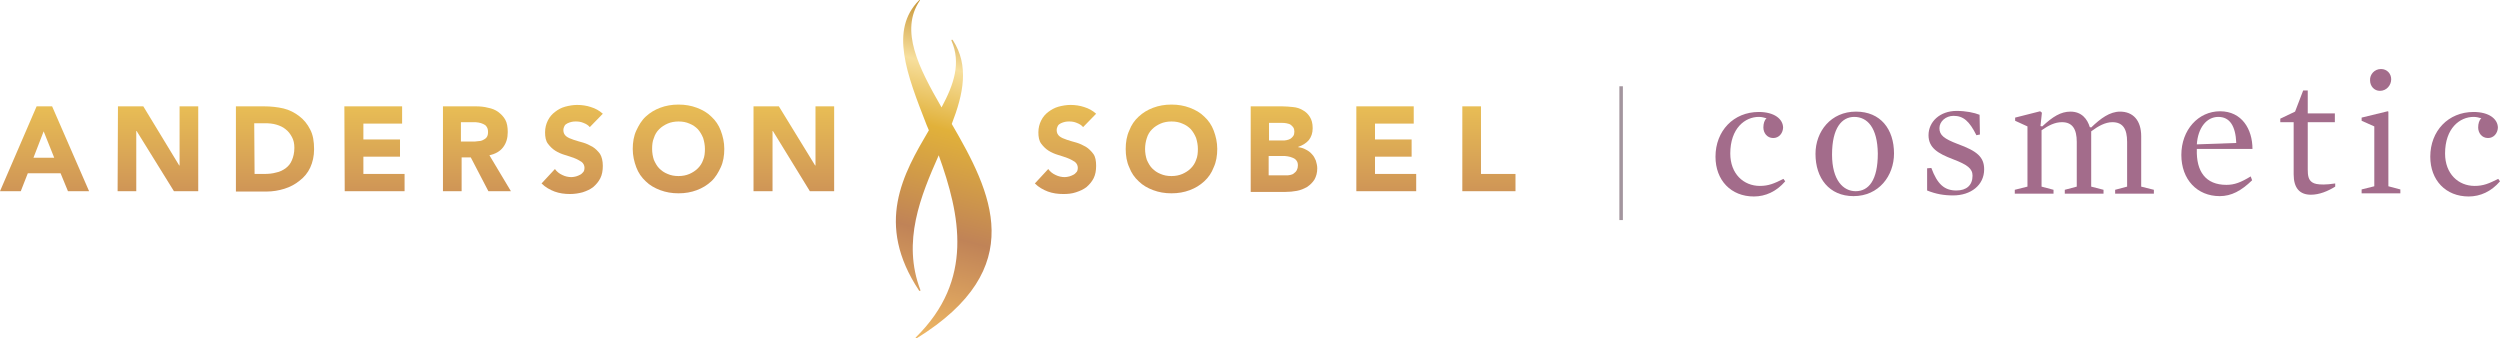 <?xml version="1.0" encoding="utf-8"?>
<!-- Generator: Adobe Illustrator 22.0.1, SVG Export Plug-In . SVG Version: 6.00 Build 0)  -->
<svg version="1.1" id="Layer_1" xmlns="http://www.w3.org/2000/svg" xmlns:xlink="http://www.w3.org/1999/xlink" x="0px" y="0px"
	 viewBox="0 0 710 96" style="enable-background:new 0 0 710 96;" xml:space="preserve">
<style type="text/css">
	.st0{fill:#A3959E;}
	.st1{fill:#A36C8B;}
	.st2{fill:url(#SVGID_1_);}
	.st3{fill:url(#SVGID_2_);}
	.st4{fill:url(#SVGID_3_);}
	.st5{fill:url(#SVGID_4_);}
	.st6{fill:url(#SVGID_5_);}
	.st7{fill:url(#SVGID_6_);}
	.st8{fill:url(#SVGID_7_);}
	.st9{fill:url(#SVGID_8_);}
	.st10{fill:url(#SVGID_9_);}
	.st11{fill:url(#SVGID_10_);}
	.st12{fill:url(#SVGID_11_);}
	.st13{fill:url(#SVGID_12_);}
	.st14{fill:url(#SVGID_13_);}
	.st15{fill:url(#SVGID_14_);}
</style>
<rect x="459.9" y="24.5" class="st0" width="1" height="38"/>
<path class="st1" d="M503.6,39.2c-1.8,0-2.8-1.5-2.8-3c0-1.1,0.3-2.1,0.9-2.6c-0.7-0.2-1.3-0.4-2.2-0.4c-3.9,0-8.1,3.2-8.1,10.4
	c0,5.8,3.8,9.2,8.4,9.2c2.5,0,4.1-0.7,6.7-2l0.5,0.7c-2.5,2.9-5.6,4.3-8.9,4.3c-6.5,0-10.9-4.6-10.9-11.3c0-7.3,5.1-12.7,12.3-12.7
	c4.4,0,6.9,2,6.9,4.5C506.3,37.9,505.2,39.2,503.6,39.2z"/>
<path class="st1" d="M526.4,55.7c-6.9,0-10.8-5.1-10.8-12c0-6.4,4.4-12,11.5-12c7,0,10.8,5,10.8,11.9
	C537.9,49.9,533.6,55.7,526.4,55.7z M526.6,33.2c-3.5,0-6.3,3.1-6.3,10.7c0,7.3,3.2,10.4,6.7,10.4c3.7,0,6.3-3.1,6.3-10.7
	C533.2,36.2,530.3,33.2,526.6,33.2z"/>
<path class="st1" d="M554.7,55.5c-2.7,0-4.9-0.4-7.4-1.4v-6.3l1.2-0.1c1.7,4.6,3.7,6.4,7.1,6.4c2.9,0,4.6-1.5,4.6-4.2
	c0-2-1.4-3.1-5.6-4.7c-4.2-1.6-6.9-3.2-6.9-6.8c0-3.8,3.2-6.9,8-6.9c2.6,0,5,0.5,6.5,1.1l0.1,5.6l-1,0.2c-2-4-3.7-5.5-6.5-5.5
	c-2.2,0-4,1.6-4,3.5c0,2,1.3,3,5.2,4.5c5.5,2,7.5,3.7,7.5,7.2C563.5,52.6,559.7,55.5,554.7,55.5z"/>
<path class="st1" d="M599.9,34.7c-2,0-4,1.1-6,2.6V53l3.5,0.9V55h-11v-1.1l3.4-0.9V40.3c0-3.6-1.2-5.6-4.2-5.6c-2,0-3.8,0.9-5.8,2.3
	v16l3.4,0.9V55h-11v-1.1l3.6-0.9V35.9l-3.5-1.6v-0.9l7.1-1.8l0.5,0.4l-0.4,3.8l0.5,0.1c3-2.8,5.3-4.2,8-4.2c3.2,0,4.8,2.1,5.5,4.4
	l0.4,0.1c2.7-2.6,5.3-4.5,8.2-4.5c3.7,0,6,2.5,6,7V53l3.6,0.9V55h-11v-1.1l3.4-0.9V40.3C604.1,36.6,602.9,34.7,599.9,34.7z"/>
<path class="st1" d="M623.9,42.4c-0.2,6.3,2.5,10.1,8.4,10.1c2.3,0,4.1-0.7,6.9-2.4l0.4,1.1c-3.1,3-5.9,4.5-9.2,4.5
	c-6.4,0-10.9-4.7-10.9-11.7c0-7.1,4.8-12.4,11-12.4s9.2,5.1,9.2,10.7h-15.8V42.4z M635.1,40.6c-0.2-4.9-1.9-7.4-5.1-7.4
	c-3.4,0-5.8,3.2-6.1,7.8L635.1,40.6z"/>
<path class="st1" d="M656.3,55.3c-3.2,0-4.9-1.9-4.9-5.8V34.7h-3.8v-1l4.2-2l2.3-6h1.3v6.5h7.7v2.5h-7.7v13.4c0,1.8,0.2,3,1.3,3.7
	c0.6,0.4,1.5,0.6,3.2,0.6c0.8,0,2-0.1,3.3-0.3V53C661.1,54.3,658.7,55.3,656.3,55.3z"/>
<path class="st1" d="M670.7,34.3v-0.9l7.4-1.8l0.2,0.1v21.2l3.4,0.9v1.1h-11v-1.1l3.6-0.9v-17L670.7,34.3z M676.2,19.6
	c1.7,0,2.9,1.3,2.9,2.9c0,1.7-1.3,3.3-3.2,3.3c-1.6,0-2.8-1.3-2.8-3C673,21.2,674.3,19.6,676.2,19.6z"/>
<path class="st1" d="M706.6,39.2c-1.8,0-2.8-1.5-2.8-3c0-1.1,0.3-2.1,0.9-2.6c-0.7-0.2-1.3-0.4-2.2-0.4c-3.9,0-8.1,3.2-8.1,10.4
	c0,5.8,3.8,9.2,8.4,9.2c2.5,0,4.1-0.7,6.7-2l0.5,0.7c-2.5,2.9-5.6,4.3-8.9,4.3c-6.5,0-10.9-4.6-10.9-11.3c0-7.3,5.1-12.7,12.3-12.7
	c4.4,0,6.9,2,6.9,4.5C709.3,37.9,708.2,39.2,706.6,39.2z"/>
<g>
	
		<linearGradient id="SVGID_1_" gradientUnits="userSpaceOnUse" x1="12.65" y1="77.751" x2="12.65" y2="53.679" gradientTransform="matrix(1 0 0 -1 0 108)">
		<stop  offset="0" style="stop-color:#E8BD55"/>
		<stop  offset="1" style="stop-color:#CF9556"/>
	</linearGradient>
	<path class="st2" d="M10.4,30.2h4.4l10.5,24.1h-6l-2.1-5.1H7.9l-2,5.1H0L10.4,30.2z M12.4,37.3l-2.9,7.5h5.9L12.4,37.3z"/>
	
		<linearGradient id="SVGID_2_" gradientUnits="userSpaceOnUse" x1="44.849" y1="77.751" x2="44.849" y2="53.679" gradientTransform="matrix(1 0 0 -1 0 108)">
		<stop  offset="0" style="stop-color:#E8BD55"/>
		<stop  offset="1" style="stop-color:#CF9556"/>
	</linearGradient>
	<path class="st3" d="M33.5,30.2h7.2L50.9,47H51V30.2h5.3v24.1h-6.9L38.8,37.2h-0.1v17.1h-5.3L33.5,30.2L33.5,30.2z"/>
	
		<linearGradient id="SVGID_3_" gradientUnits="userSpaceOnUse" x1="78.098" y1="77.751" x2="78.098" y2="53.679" gradientTransform="matrix(1 0 0 -1 0 108)">
		<stop  offset="0" style="stop-color:#E8BD55"/>
		<stop  offset="1" style="stop-color:#CF9556"/>
	</linearGradient>
	<path class="st4" d="M67,30.2h8c1.9,0,3.8,0.2,5.5,0.6S83.7,32,85,33s2.3,2.2,3.1,3.8c0.8,1.5,1.1,3.4,1.1,5.6
		c0,1.9-0.4,3.7-1.1,5.2s-1.7,2.7-3,3.7c-1.2,1-2.7,1.8-4.3,2.3c-1.6,0.5-3.3,0.8-5.1,0.8H67V30.2z M72.3,49.4H75
		c1.2,0,2.4-0.1,3.4-0.4c1.1-0.2,2-0.7,2.7-1.2c0.8-0.6,1.4-1.3,1.8-2.3c0.4-0.9,0.7-2.1,0.7-3.5c0-1.2-0.2-2.2-0.7-3.1
		s-1-1.6-1.8-2.2c-0.7-0.6-1.6-1-2.6-1.3S76.4,35,75.3,35h-3.1L72.3,49.4L72.3,49.4z"/>
	
		<linearGradient id="SVGID_4_" gradientUnits="userSpaceOnUse" x1="106.347" y1="77.751" x2="106.347" y2="53.679" gradientTransform="matrix(1 0 0 -1 0 108)">
		<stop  offset="0" style="stop-color:#E8BD55"/>
		<stop  offset="1" style="stop-color:#CF9556"/>
	</linearGradient>
	<path class="st5" d="M97.8,30.2h16.4v4.9h-11v4.5h10.4v4.9h-10.4v4.9h11.7v4.9h-17L97.8,30.2L97.8,30.2z"/>
	
		<linearGradient id="SVGID_5_" gradientUnits="userSpaceOnUse" x1="135.447" y1="77.751" x2="135.447" y2="53.679" gradientTransform="matrix(1 0 0 -1 0 108)">
		<stop  offset="0" style="stop-color:#E8BD55"/>
		<stop  offset="1" style="stop-color:#CF9556"/>
	</linearGradient>
	<path class="st6" d="M125.8,30.2h9.3c1.2,0,2.4,0.1,3.5,0.4c1.1,0.2,2.1,0.6,2.9,1.2c0.8,0.6,1.5,1.3,2,2.2s0.7,2.1,0.7,3.5
		c0,1.7-0.4,3.1-1.3,4.3c-0.9,1.2-2.2,1.9-3.9,2.3l6.1,10.2h-6.4l-5-9.6h-2.6v9.6h-5.3V30.2z M131.1,40.2h3.1c0.5,0,1,0,1.5-0.1
		c0.5,0,1-0.1,1.4-0.3s0.8-0.4,1.1-0.8c0.3-0.4,0.4-0.9,0.4-1.5s-0.1-1.1-0.4-1.5c-0.2-0.4-0.6-0.6-1-0.8s-0.8-0.3-1.3-0.4
		c-0.5-0.1-1-0.1-1.5-0.1h-3.5v5.5H131.1z"/>
	
		<linearGradient id="SVGID_6_" gradientUnits="userSpaceOnUse" x1="162.498" y1="78.363" x2="162.498" y2="53.063" gradientTransform="matrix(1 0 0 -1 0 108)">
		<stop  offset="0" style="stop-color:#E8BD55"/>
		<stop  offset="1" style="stop-color:#CF9556"/>
	</linearGradient>
	<path class="st7" d="M167.5,36.1c-0.4-0.5-1-0.9-1.8-1.2c-0.7-0.3-1.4-0.4-2.1-0.4c-0.4,0-0.8,0-1.2,0.1s-0.8,0.2-1.2,0.4
		s-0.7,0.4-0.9,0.8S160,36.5,160,37c0,0.7,0.3,1.3,0.8,1.7s1.2,0.7,2.1,1c0.8,0.3,1.7,0.5,2.7,0.8s1.8,0.7,2.7,1.2
		c0.8,0.5,1.5,1.2,2.1,2c0.5,0.8,0.8,2,0.8,3.4c0,1.3-0.2,2.5-0.7,3.5s-1.2,1.8-2,2.5c-0.9,0.7-1.8,1.1-3,1.5
		c-1.1,0.3-2.3,0.5-3.6,0.5c-1.6,0-3-0.2-4.4-0.7c-1.3-0.5-2.6-1.2-3.7-2.3l3.8-4.1c0.5,0.7,1.2,1.3,2.1,1.7
		c0.8,0.4,1.7,0.6,2.6,0.6c0.4,0,0.9-0.1,1.3-0.2s0.8-0.3,1.2-0.5s0.6-0.5,0.9-0.8c0.2-0.3,0.3-0.7,0.3-1.1c0-0.7-0.3-1.3-0.8-1.7
		c-0.6-0.4-1.3-0.8-2.1-1.1s-1.7-0.6-2.7-0.9c-1-0.3-1.9-0.7-2.7-1.2s-1.5-1.2-2.1-2s-0.8-1.9-0.8-3.2s0.3-2.4,0.8-3.4
		s1.2-1.8,2-2.4c0.9-0.7,1.8-1.2,2.9-1.5c1.1-0.3,2.3-0.5,3.4-0.5c1.4,0,2.7,0.2,3.9,0.6c1.3,0.4,2.4,1,3.4,1.9L167.5,36.1z"/>
	
		<linearGradient id="SVGID_7_" gradientUnits="userSpaceOnUse" x1="192.697" y1="78.363" x2="192.697" y2="53.067" gradientTransform="matrix(1 0 0 -1 0 108)">
		<stop  offset="0" style="stop-color:#E8BD55"/>
		<stop  offset="1" style="stop-color:#CF9556"/>
	</linearGradient>
	<path class="st8" d="M179.7,42.3c0-1.9,0.3-3.7,1-5.2s1.5-2.9,2.7-4s2.5-1.9,4.1-2.5s3.3-0.9,5.2-0.9s3.6,0.3,5.2,0.9
		c1.6,0.6,3,1.4,4.1,2.5c1.2,1.1,2.1,2.4,2.7,4s1,3.3,1,5.2s-0.3,3.7-1,5.2s-1.5,2.9-2.7,4s-2.5,1.9-4.1,2.5s-3.3,0.9-5.2,0.9
		s-3.6-0.3-5.2-0.9c-1.6-0.6-3-1.4-4.1-2.5c-1.2-1.1-2.1-2.4-2.7-4S179.7,44.2,179.7,42.3z M185.2,42.3c0,1.1,0.2,2.2,0.5,3.1
		c0.4,0.9,0.9,1.8,1.5,2.4c0.7,0.7,1.4,1.2,2.4,1.6c0.9,0.4,1.9,0.6,3.1,0.6c1.1,0,2.2-0.2,3.1-0.6c0.9-0.4,1.7-0.9,2.4-1.6
		c0.7-0.7,1.2-1.5,1.5-2.4c0.4-0.9,0.5-2,0.5-3.1s-0.2-2.1-0.5-3.1c-0.4-1-0.9-1.8-1.5-2.5c-0.7-0.7-1.4-1.2-2.4-1.6
		c-0.9-0.4-1.9-0.6-3.1-0.6c-1.1,0-2.2,0.2-3.1,0.6c-0.9,0.4-1.7,0.9-2.4,1.6c-0.7,0.7-1.2,1.5-1.5,2.5
		C185.3,40.1,185.2,41.2,185.2,42.3z"/>
	
		<linearGradient id="SVGID_8_" gradientUnits="userSpaceOnUse" x1="225.445" y1="77.751" x2="225.445" y2="53.679" gradientTransform="matrix(1 0 0 -1 0 108)">
		<stop  offset="0" style="stop-color:#E8BD55"/>
		<stop  offset="1" style="stop-color:#CF9556"/>
	</linearGradient>
	<path class="st9" d="M214,30.2h7.2L231.5,47h0.1V30.2h5.3v24.1H230l-10.5-17.1h-0.1v17.1H214V30.2z"/>
</g>
<linearGradient id="SVGID_9_" gradientUnits="userSpaceOnUse" x1="302.595" y1="78.363" x2="302.595" y2="53.063" gradientTransform="matrix(1 0 0 -1 0 108)">
	<stop  offset="0" style="stop-color:#E8BD55"/>
	<stop  offset="1" style="stop-color:#CF9556"/>
</linearGradient>
<path class="st10" d="M307.6,36.1c-0.4-0.5-1-0.9-1.8-1.2c-0.7-0.3-1.4-0.4-2.1-0.4c-0.4,0-0.8,0-1.2,0.1c-0.4,0.1-0.8,0.2-1.2,0.4
	c-0.4,0.2-0.7,0.4-0.9,0.8s-0.3,0.7-0.3,1.2c0,0.7,0.3,1.3,0.8,1.7s1.2,0.7,2.1,1c0.8,0.3,1.7,0.5,2.7,0.8s1.8,0.7,2.7,1.2
	c0.8,0.5,1.5,1.2,2.1,2s0.8,2,0.8,3.4c0,1.3-0.2,2.5-0.7,3.5s-1.2,1.8-2,2.5c-0.9,0.7-1.8,1.1-3,1.5s-2.3,0.5-3.6,0.5
	c-1.6,0-3-0.2-4.4-0.7c-1.3-0.5-2.6-1.2-3.7-2.3l3.8-4.1c0.5,0.7,1.2,1.3,2.1,1.7c0.8,0.4,1.7,0.6,2.6,0.6c0.4,0,0.9-0.1,1.3-0.2
	c0.4-0.1,0.8-0.3,1.2-0.5c0.4-0.2,0.6-0.5,0.9-0.8c0.2-0.3,0.3-0.7,0.3-1.1c0-0.7-0.3-1.3-0.8-1.7c-0.6-0.4-1.3-0.8-2.1-1.1
	c-0.8-0.3-1.7-0.6-2.7-0.9s-1.9-0.7-2.7-1.2c-0.8-0.5-1.5-1.2-2.1-2s-0.8-1.9-0.8-3.2s0.3-2.4,0.8-3.4s1.2-1.8,2-2.4
	s1.8-1.2,2.9-1.5s2.3-0.5,3.4-0.5c1.4,0,2.7,0.2,3.9,0.6c1.3,0.4,2.4,1,3.4,1.9L307.6,36.1z"/>
<linearGradient id="SVGID_10_" gradientUnits="userSpaceOnUse" x1="332.694" y1="78.363" x2="332.694" y2="53.067" gradientTransform="matrix(1 0 0 -1 0 108)">
	<stop  offset="0" style="stop-color:#E8BD55"/>
	<stop  offset="1" style="stop-color:#CF9556"/>
</linearGradient>
<path class="st11" d="M319.7,42.3c0-1.9,0.3-3.7,1-5.2c0.6-1.6,1.5-2.9,2.7-4s2.5-1.9,4.1-2.5s3.3-0.9,5.2-0.9
	c1.9,0,3.6,0.3,5.2,0.9c1.6,0.6,3,1.4,4.1,2.5c1.2,1.1,2.1,2.4,2.7,4s1,3.3,1,5.2s-0.3,3.7-1,5.2c-0.6,1.6-1.5,2.9-2.7,4
	s-2.5,1.9-4.1,2.5s-3.3,0.9-5.2,0.9c-1.9,0-3.6-0.3-5.2-0.9c-1.6-0.6-3-1.4-4.1-2.5c-1.2-1.1-2.1-2.4-2.7-4
	C320,46,319.7,44.2,319.7,42.3z M325.2,42.3c0,1.1,0.2,2.2,0.5,3.1c0.4,0.9,0.9,1.8,1.5,2.4c0.7,0.7,1.4,1.2,2.4,1.6
	c0.9,0.4,1.9,0.6,3.1,0.6c1.1,0,2.2-0.2,3.1-0.6c0.9-0.4,1.7-0.9,2.4-1.6c0.7-0.7,1.2-1.5,1.5-2.4c0.4-0.9,0.5-2,0.5-3.1
	s-0.2-2.1-0.5-3.1c-0.4-1-0.9-1.8-1.5-2.5c-0.7-0.7-1.4-1.2-2.4-1.6c-0.9-0.4-1.9-0.6-3.1-0.6c-1.1,0-2.2,0.2-3.1,0.6
	c-0.9,0.4-1.7,0.9-2.4,1.6c-0.7,0.7-1.2,1.5-1.5,2.5C325.4,40.1,325.2,41.2,325.2,42.3z"/>
<linearGradient id="SVGID_11_" gradientUnits="userSpaceOnUse" x1="364.594" y1="77.752" x2="364.594" y2="53.679" gradientTransform="matrix(1 0 0 -1 0 108)">
	<stop  offset="0" style="stop-color:#E8BD55"/>
	<stop  offset="1" style="stop-color:#CF9556"/>
</linearGradient>
<path class="st12" d="M355.1,30.2h9c1,0,2.1,0.1,3.1,0.2c1.1,0.1,2,0.4,2.8,0.9c0.8,0.4,1.5,1.1,2,1.9c0.5,0.8,0.8,1.8,0.8,3.2
	s-0.4,2.5-1.1,3.4c-0.8,0.9-1.8,1.5-3,1.9v0.1c0.8,0.1,1.5,0.3,2.2,0.7c0.6,0.3,1.2,0.7,1.7,1.3c0.5,0.5,0.8,1.1,1.1,1.8
	c0.2,0.7,0.4,1.4,0.4,2.2c0,1.3-0.3,2.3-0.8,3.2c-0.5,0.8-1.2,1.5-2.1,2.1c-0.9,0.5-1.8,0.9-2.9,1.1c-1.1,0.2-2.1,0.3-3.2,0.3h-9.9
	V30.2H355.1z M360.4,39.9h3.8c0.4,0,0.8,0,1.2-0.1s0.8-0.2,1.1-0.4c0.3-0.2,0.6-0.5,0.8-0.8c0.2-0.3,0.3-0.7,0.3-1.2
	s-0.1-0.9-0.3-1.2c-0.2-0.3-0.5-0.6-0.8-0.8s-0.7-0.3-1.2-0.4s-0.8-0.1-1.3-0.1h-3.6V39.9z M360.4,49.8h4.8c0.4,0,0.8,0,1.2-0.1
	c0.4-0.1,0.8-0.2,1.1-0.5c0.3-0.2,0.6-0.5,0.8-0.9c0.2-0.4,0.3-0.8,0.3-1.3c0-0.6-0.1-1-0.4-1.4s-0.6-0.6-1.1-0.8
	c-0.4-0.2-0.9-0.3-1.4-0.4c-0.5-0.1-1-0.1-1.4-0.1h-4v5.5H360.4z"/>
<linearGradient id="SVGID_12_" gradientUnits="userSpaceOnUse" x1="393.644" y1="77.752" x2="393.644" y2="53.679" gradientTransform="matrix(1 0 0 -1 0 108)">
	<stop  offset="0" style="stop-color:#E8BD55"/>
	<stop  offset="1" style="stop-color:#CF9556"/>
</linearGradient>
<path class="st13" d="M385.1,30.2h16.4v4.9h-11v4.5h10.4v4.9h-10.4v4.9h11.7v4.9h-17V30.2H385.1z"/>
<linearGradient id="SVGID_13_" gradientUnits="userSpaceOnUse" x1="422.846" y1="77.752" x2="422.846" y2="53.679" gradientTransform="matrix(1 0 0 -1 0 108)">
	<stop  offset="0" style="stop-color:#E8BD55"/>
	<stop  offset="1" style="stop-color:#CF9556"/>
</linearGradient>
<path class="st14" d="M415.3,30.2h5.3v19.2h9.8v4.9h-15.1L415.3,30.2L415.3,30.2z"/>
<g>
	
		<linearGradient id="SVGID_14_" gradientUnits="userSpaceOnUse" x1="254.307" y1="13.593" x2="278.376" y2="103.419" gradientTransform="matrix(1 0 0 -1 0 108)">
		<stop  offset="0" style="stop-color:#EFB864"/>
		<stop  offset="0.325" style="stop-color:#C08357"/>
		<stop  offset="0.638" style="stop-color:#E1B13A"/>
		<stop  offset="0.822" style="stop-color:#F7DF9D"/>
		<stop  offset="1" style="stop-color:#C79536"/>
	</linearGradient>
	<path class="st15" d="M270.3,35.2c3.3-8.5,5-16.6,0.3-23.8c0-0.1-0.1-0.1-0.2-0.1h-0.1c-0.1,0-0.1,0.1-0.1,0.2
		c2.8,6.4,0.7,12.5-2.8,19c-6.5-11.3-11.9-21.8-6.2-30.3c0.1-0.1,0-0.2,0-0.2h-0.1c0,0-0.1,0-0.1,0.1c-8.4,8.4-3.5,20.9,2.2,35.5
		c0.2,0.5,0.4,0.9,0.6,1.4c-7.3,12.4-15.4,26.5-2.8,45.5c0,0.1,0.1,0.1,0.2,0.1h0.1c0.1,0,0.1-0.1,0.1-0.2
		c-5.3-13.8,0.1-26.8,5.2-38.3c6.1,17,10.1,35.4-6.5,51.7c-0.1,0.1-0.1,0.2,0,0.2l0.1,0.1h0.1C292.6,76.1,281.5,54.5,270.3,35.2z"/>
</g>
</svg>
